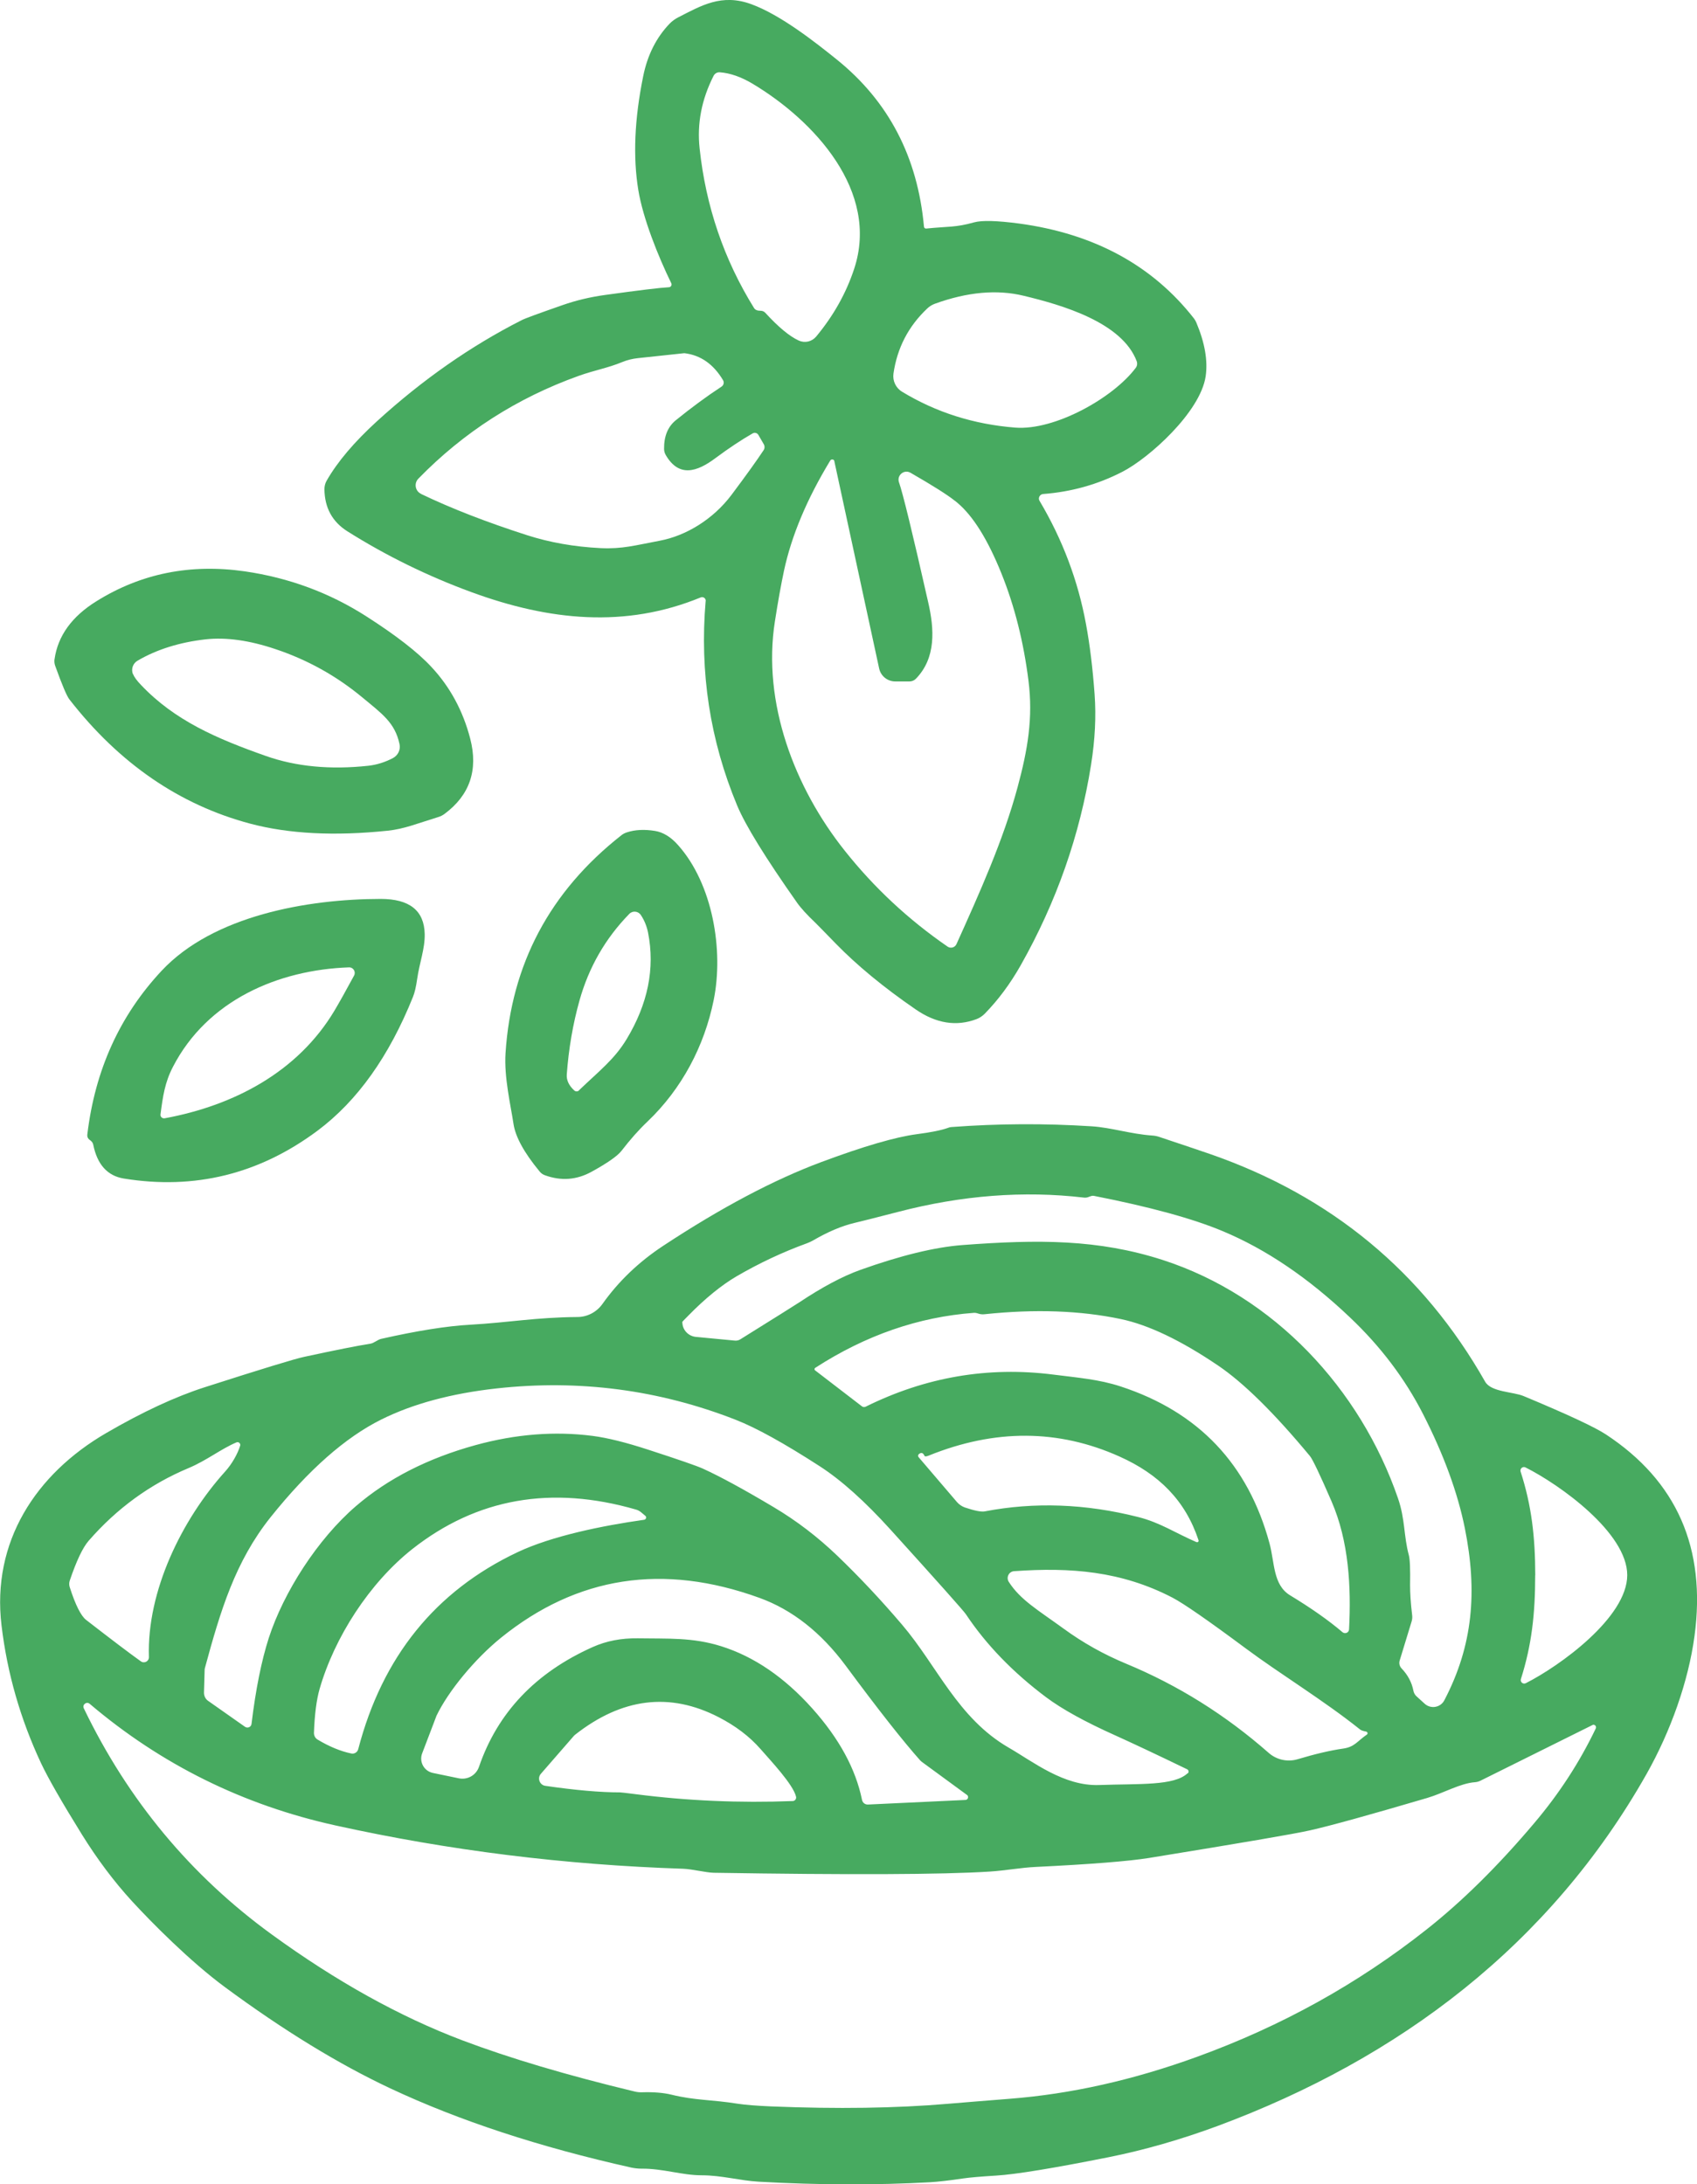 <?xml version="1.0" encoding="UTF-8"?>
<svg id="Ebene_2" xmlns="http://www.w3.org/2000/svg" viewBox="0 0 233.03 300">
  <defs>
    <style>
      .cls-1 {
        fill: #47aa60;
      }
    </style>
  </defs>
  <g id="Ebene_1-2" data-name="Ebene_1">
    <g>
      <path class="cls-1" d="M96.91,82.55c.03-.37-.34-.64-.69-.5-10.35,4.26-20.8,3.2-31.5-.73-6.02-2.21-11.7-5-17.02-8.35-2.07-1.31-3.12-3.23-3.15-5.78,0-.41.1-.82.31-1.18,1.48-2.59,3.79-5.31,6.91-8.16,6.24-5.69,12.85-10.31,19.83-13.86.44-.24,2.34-.93,5.66-2.09,1.86-.65,3.8-1.11,5.84-1.39,4.67-.65,7.59-1,8.75-1.06.27,0,.45-.3.33-.55-1.8-3.68-3.89-8.9-4.53-12.81-.74-4.51-.53-9.72.67-15.61.59-2.93,1.81-5.34,3.65-7.25.33-.34.72-.61,1.13-.83,3.21-1.64,6-3.32,10.08-1.82,3.99,1.46,8.72,5.17,11.73,7.6,7.11,5.73,11.1,13.38,11.97,22.96.02.16.15.27.31.25,3.04-.31,4.01-.13,6.57-.85,1.08-.3,3.15-.24,6.18.16,10.33,1.4,18.33,5.76,24.03,13.06.13.18.24.37.32.57,1.16,2.76,1.58,5.21,1.27,7.35-.72,4.9-7.76,11.24-11.46,13.13-3.38,1.74-7.01,2.75-10.86,3.04-.46.04-.73.55-.49.94,3.17,5.34,5.29,10.99,6.38,16.94.53,2.85.92,6.07,1.18,9.64.22,3.01.06,6.24-.49,9.68-1.53,9.64-4.74,18.81-9.65,27.51-1.43,2.53-3.08,4.76-4.95,6.67-.32.32-.69.57-1.1.73-2.78,1.06-5.58.61-8.39-1.33-4.42-3.04-8.07-6.06-10.99-9.06-1.57-1.62-2.48-2.54-2.72-2.78-1.19-1.13-2.05-2.07-2.59-2.84-4.32-6.14-7.07-10.59-8.21-13.33-3.72-8.93-5.16-18.29-4.32-28.08M109.71,46.78c.82.37,1.78.14,2.36-.55,2.37-2.85,4.12-5.95,5.23-9.33,3.49-10.61-5.47-20.33-13.99-25.42-1.55-.92-3.03-1.44-4.46-1.55-.36-.03-.69.16-.86.48-1.65,3.25-2.29,6.57-1.92,9.97.85,7.95,3.34,15.26,7.47,21.92.16.26.46.39.9.38.24,0,.47.09.64.27,1.82,1.99,3.36,3.26,4.62,3.83M156.09,49.61c-2.01-5.33-10.23-7.72-15.53-8.99-3.66-.89-7.72-.52-12.19,1.1-.38.14-.72.35-1.01.62-2.61,2.45-4.16,5.44-4.67,8.97-.14.99.32,1.97,1.18,2.49,4.69,2.85,9.87,4.48,15.55,4.93,5.4.42,13.43-4.06,16.54-8.21.2-.26.24-.61.13-.91M57.82,67.84c4.16,2,9.01,3.88,14.54,5.66,3.14,1.01,6.5,1.6,10.11,1.78,3.02.14,4.72-.38,8.14-1.02,3.55-.67,7.3-2.9,9.86-6.32,2.05-2.74,3.51-4.78,4.38-6.1.17-.24.18-.57.03-.83l-.74-1.28c-.16-.27-.51-.37-.78-.21-1.54.88-3.23,2-5.09,3.38-2.59,1.95-5.05,2.68-6.84-.39-.15-.25-.24-.56-.24-.85-.02-1.73.51-3.03,1.57-3.91,2.16-1.75,4.27-3.31,6.32-4.65.29-.19.39-.57.21-.88-1.31-2.2-3.07-3.44-5.29-3.71h-.06l-6.36.68c-.73.08-1.44.25-2.12.53-2.01.83-3.84,1.13-5.99,1.9-8.48,3.04-15.82,7.75-22.03,14.13-.61.63-.43,1.69.37,2.07M114.58,63.34c-.06-.27-.42-.33-.57-.09-3.21,5.29-5.32,10.33-6.35,15.12-.41,1.93-.83,4.26-1.25,6.96-1.76,11.2,2.7,22.86,9.6,31.52,4.01,5.05,8.71,9.44,14.11,13.16.42.29,1.01.13,1.22-.34,3.17-7.03,6.43-14.27,8.39-21.54,1.41-5.21,2.14-9.55,1.5-14.63-.67-5.32-1.9-10.24-3.72-14.75-1.87-4.64-3.88-7.88-6.06-9.71-.12-.1-.24-.2-.37-.29-1-.8-3.01-2.07-6.05-3.82-.89-.51-1.92.36-1.58,1.32.52,1.47,1.86,6.96,4.01,16.48.84,3.66,1.1,7.61-1.68,10.48-.23.24-.55.38-.88.38h-1.97c-1.06,0-1.99-.74-2.21-1.79l-6.15-28.45h0Z"/>
      <path class="cls-1" d="M7.49,90.53c.46-3.2,2.37-5.86,5.76-7.96,6.11-3.81,12.89-5.17,20.36-4.1,6.05.88,11.62,2.93,16.69,6.18,4.08,2.61,7.07,4.93,8.94,6.95,2.56,2.74,4.34,6.03,5.33,9.85,1.12,4.32-.07,7.78-3.55,10.35-.24.18-.53.32-.82.41-2.99.92-4.68,1.64-6.95,1.88-7.29.76-13.6.44-18.9-.97-9.69-2.58-17.97-8.26-24.81-17.05-.37-.46-1.02-2.01-1.96-4.62-.11-.3-.14-.63-.09-.94M18.27,92.58c.15.39.51.89,1.08,1.48,4.63,4.9,10.42,7.39,17.14,9.76,4.15,1.47,8.86,1.92,14.1,1.35,1.15-.13,2.27-.48,3.36-1.05.71-.37,1.08-1.16.91-1.93-.63-2.96-2.44-4.19-5.11-6.41-3.57-2.96-7.55-5.17-11.93-6.63-3.59-1.21-6.79-1.65-9.6-1.34-3.57.41-6.68,1.38-9.33,2.93-.64.37-.91,1.15-.64,1.84h0Z"/>
      <path class="cls-1" d="M74.08,160.87c-2.12-2.57-3.31-4.75-3.57-6.53-.37-2.48-1.31-6.39-1.09-9.7.79-12.22,6.09-22.2,15.89-29.91.24-.2.53-.34.83-.43,1.09-.35,2.36-.41,3.8-.18,1.12.18,2.19.83,3.19,1.97,4.73,5.32,6.27,14.4,4.87,21.28-1.28,6.29-4.36,12.17-9.11,16.69-1.2,1.14-2.37,2.47-3.54,3.99-.56.72-1.93,1.68-4.13,2.89-2.04,1.12-4.16,1.28-6.37.48-.3-.1-.57-.29-.77-.55M79.5,149.75c2.85-2.73,4.86-4.25,6.54-7.02,2.93-4.85,3.92-9.73,2.95-14.64-.18-.89-.51-1.7-.99-2.42-.37-.55-1.14-.62-1.59-.15-3.28,3.36-5.56,7.33-6.84,11.91-.9,3.21-1.48,6.6-1.74,10.13-.06.78.28,1.52,1.02,2.2.19.18.48.18.66,0h0Z"/>
      <path class="cls-1" d="M12.49,156.69l-.22-.17c-.21-.16-.32-.42-.28-.69,1.05-8.86,4.46-16.36,10.21-22.51,7.08-7.57,20.02-9.85,30.08-9.86,3.96,0,5.97,1.6,6.04,4.82.04,2.04-.72,3.95-1.04,6.2-.15,1.06-.34,1.87-.57,2.43-3.28,8.17-7.64,14.29-13.08,18.36-8.01,5.98-16.89,8.18-26.65,6.59-2.23-.37-3.63-1.92-4.18-4.66-.05-.21-.16-.39-.32-.51M47.93,132.86c-9.76.34-19.46,4.53-24.18,13.66-1.12,2.15-1.39,4.08-1.71,6.54-.04.32.24.58.57.53,9.56-1.76,18.29-6.4,23.29-14.74.63-1.06,1.55-2.69,2.72-4.86.28-.52-.1-1.15-.7-1.13h0Z"/>
      <path class="cls-1" d="M79.3,180.88c1.36,0,2.63-.68,3.42-1.78,2.21-3.12,5-5.79,8.37-8.01,7.97-5.25,15.2-9.07,21.69-11.49,5.79-2.16,10.15-3.43,13.06-3.82,2.02-.26,3.47-.56,4.35-.88.15-.07.31-.1.48-.11,6.41-.48,12.81-.51,19.23-.1,2.77.18,5.32,1.06,8.36,1.27.31.02.61.08.91.18,3.66,1.22,6.01,2.02,7.03,2.37,16.61,5.78,29.19,16.2,37.74,31.26.82,1.43,3.84,1.37,5.28,1.97,6.05,2.52,9.83,4.29,11.32,5.28,9.72,6.4,13.77,15.62,12.15,27.66-.84,6.25-3.28,13.11-6.6,18.99-13.29,23.47-33.9,39.02-58.87,48.31-5.06,1.87-10.05,3.31-15,4.3-7.62,1.52-12.76,2.36-15.42,2.52-2.11.13-3.62.26-4.51.39-1.97.29-3.48.46-4.51.52-7.36.41-15.23.4-23.61-.07-2.52-.14-5.08-.88-7.81-.88s-5.34-.94-8.27-.91c-.46,0-.91-.05-1.36-.14-12.66-2.83-23.71-6.46-33.16-10.9-7.06-3.32-14.6-7.93-22.64-13.86-4.87-3.59-10.18-8.98-12.8-11.83-2.49-2.72-4.78-5.78-6.88-9.16-2.79-4.5-4.66-7.77-5.62-9.81-2.83-6.05-4.64-12.35-5.42-18.9-1.38-11.48,4.69-20.8,14.37-26.43,4.98-2.9,9.49-4.99,13.49-6.28,7.85-2.52,12.42-3.92,13.71-4.19,4.23-.91,7.25-1.52,9.07-1.8.51-.08,1-.56,1.5-.67,4.92-1.11,8.99-1.76,12.22-1.94,5.32-.3,8.95-1.01,14.74-1.06M93.7,181.59c0,1.05.8,1.91,1.84,2.02l5.35.51c.27.03.55-.03.78-.18,4.7-2.93,7.4-4.62,8.07-5.06,3.17-2.11,5.97-3.6,8.4-4.47,5.57-1.99,10.23-3.12,14-3.41,10.48-.79,18.68-.8,27.5,2.04,15.32,4.95,27.16,17.72,32.33,32.74,1,2.89.77,5.14,1.49,7.81.15.55.21,1.92.17,4.14,0,1.03.08,2.41.29,4.15.03.27,0,.56-.08.82l-1.64,5.37c-.11.37-.02.76.24,1.05.89.92,1.43,1.96,1.65,3.1.06.29.21.57.43.76l1.11,1.01c.84.77,2.19.54,2.71-.48,3.92-7.5,4.56-14.92,2.81-23.62-.99-4.91-2.91-10.14-5.75-15.7-2.47-4.83-5.8-9.25-10.01-13.24-5.72-5.44-11.56-9.39-17.51-11.87-4.07-1.71-9.95-3.32-17.63-4.83-.15-.03-.3-.02-.44.03-.1.03-.19.06-.24.08-.23.11-.48.15-.73.12-8.28-.97-16.78-.31-25.5,1.96-2.98.77-4.98,1.28-6.01,1.52-1.73.41-3.63,1.21-5.69,2.41-.26.15-.54.27-.82.38-3.3,1.2-6.53,2.71-9.69,4.55-2.07,1.22-4.28,3.01-6.61,5.39-.57.57-.86.88-.86.9M111.93,188.21l6.43,4.94c.14.11.34.13.51.05,8.23-4.08,16.83-5.55,25.77-4.41,3.37.43,6.26.65,9.25,1.63,10.69,3.5,17.5,10.67,20.44,21.56.71,2.6.46,5.7,2.83,7.13,2.87,1.74,5.28,3.43,7.19,5.06.35.29.88.07.9-.39.3-5.84-.02-12.09-2.41-17.59-1.61-3.71-2.6-5.78-2.96-6.21-4.91-5.92-9.11-10.06-12.61-12.43-5.11-3.46-9.55-5.58-13.33-6.38-5.57-1.18-11.81-1.4-18.74-.67-.3.04-.61,0-.9-.1-.23-.08-.41-.1-.57-.09-7.58.56-14.85,3.07-21.78,7.55-.13.08-.14.26-.02.36M163.1,243.57c.18-.17.14-.46-.08-.57-4.38-2.12-7.67-3.66-9.86-4.65-4.15-1.86-7.32-3.61-9.5-5.24-4.59-3.44-8.26-7.25-11.02-11.4-.33-.49-3.77-4.35-10.33-11.6-3.53-3.9-6.77-6.81-9.74-8.73-4.89-3.16-8.74-5.29-11.56-6.39-10.54-4.12-21.48-5.55-32.81-4.3-6.23.69-11.49,2.11-15.82,4.26-4.96,2.46-10.02,6.93-15.21,13.41-4.88,6.11-6.9,12.87-9.04,20.76-.02.08-.03.16-.03.24l-.09,3.12c0,.44.2.87.57,1.12l5.06,3.56c.36.25.85.04.9-.4.58-4.8,1.38-8.71,2.36-11.77,2.04-6.3,6.69-13.58,11.97-18.13,4.39-3.78,9.87-6.58,16.45-8.39,5.51-1.51,10.86-1.93,16.06-1.26,2.01.26,4.56.89,7.65,1.9,4.15,1.35,6.64,2.21,7.5,2.6,2.41,1.1,5.64,2.86,9.7,5.28,3.15,1.87,6.06,4.1,8.74,6.67,3.03,2.91,6,6.07,8.91,9.49,4.82,5.66,7.64,12.83,14.64,16.88,3.38,1.95,7.56,5.3,12.41,5.13,5.58-.2,10.28.13,12.14-1.61M164.3,211.79c.17.08.34-.08.28-.25-1.81-5.47-5.45-9.08-10.86-11.5-8.38-3.76-17.11-3.8-26.2-.12-.33.13-.52.14-.57.03-.18-.42-.44-.51-.77-.24-.13.11-.15.3-.04.42l5.28,6.18c.29.33.66.58,1.07.73,1.35.45,2.25.63,2.72.54,6.82-1.31,13.84-1.06,21.07.77,3.03.76,5.12,2.2,8.02,3.45M32.98,198.56c.09-.31-.22-.58-.51-.46-2.13.9-4.09,2.49-6.6,3.54-5.25,2.2-9.82,5.52-13.7,9.98-.8.92-1.67,2.74-2.59,5.46-.1.3-.1.62,0,.92.78,2.44,1.54,3.93,2.24,4.48,3.5,2.71,6,4.61,7.52,5.69.47.34,1.13,0,1.11-.59-.3-9.05,4.52-18.88,10.47-25.48.92-1.02,1.71-2.4,2.06-3.55M210.81,216.35c0,5.31-.48,9.59-1.96,14.25-.13.41.29.77.68.57,4.66-2.36,13.92-9.03,13.92-14.84,0-5.82-9.3-12.45-13.97-14.79-.38-.19-.8.17-.67.58,1.5,4.64,2,8.92,2.01,14.23M88.61,208.18l-.6-.5c-.2-.16-.42-.28-.67-.35-11.62-3.36-21.86-1.56-30.72,5.42-5.87,4.64-10.69,12.1-12.74,19.24-.42,1.48-.68,3.49-.77,6.02,0,.36.17.7.47.89,1.61.97,3.17,1.62,4.66,1.93.42.09.84-.17.95-.59,3.31-12.69,10.59-21.71,21.86-27.05,4.74-2.24,11.67-3.65,17.4-4.46.27-.04.37-.38.16-.55M187.6,237.82c-.41-.07-.7-.17-.84-.29-4.97-3.98-10.98-7.62-15.72-11.15-5.15-3.83-8.49-6.14-10.01-6.94-7.05-3.67-14.04-4.2-21.78-3.65-.72.05-1.11.86-.73,1.46,1.59,2.48,3.99,3.86,7.56,6.45,2.63,1.92,5.47,3.51,8.54,4.79,7.12,2.95,13.65,7.03,19.6,12.26,1.08.95,2.58,1.28,3.96.87,2.43-.73,4.53-1.22,6.29-1.47,1.55-.23,1.87-.98,3.23-1.92.16-.11.1-.36-.09-.4M132.78,246.52l-6.21-4.55c-.07-.06-.13-.11-.2-.18-2.36-2.65-5.78-6.99-10.26-13.05-3.39-4.56-7.33-7.65-11.81-9.28-13.22-4.8-25.04-2.98-35.49,5.46-3.62,2.93-7.25,7.35-8.87,10.72,0,.03-.67,1.75-1.97,5.17-.44,1.16.25,2.43,1.47,2.69l3.57.74c1.19.24,2.36-.42,2.76-1.57,2.56-7.46,7.77-12.95,15.62-16.46,1.87-.84,3.93-1.23,6.18-1.2,4.15.07,7.52-.15,11.47,1.09,4.51,1.42,8.68,4.27,12.5,8.54,3.7,4.14,5.97,8.33,6.83,12.56.08.39.42.66.82.64l13.38-.63c.37-.02.5-.48.21-.7M218.66,236.93l-15.39,7.65c-.22.1-.45.17-.7.19-2.04.14-4.36,1.51-6.6,2.17-7.92,2.33-13.29,3.82-16.1,4.45-2.12.48-9.49,1.74-22.1,3.79-2.75.44-7.93.86-15.55,1.23-2.09.1-4.14.5-6.36.64-6.53.41-19.15.46-37.86.16-1.04-.02-3-.51-4.18-.55-16.25-.53-32.16-2.51-47.71-5.94-12.72-2.8-23.98-8.38-33.79-16.71-.43-.37-1.06.11-.81.62,6.08,12.62,14.68,22.96,25.79,31.04,8.85,6.44,17.58,11.3,26.2,14.56,6.43,2.43,14.31,4.78,23.67,7.03.33.08.66.11.99.1,1.59-.05,2.94.06,4.05.33,3.24.8,5.47.66,9.08,1.24,1.04.16,2.57.28,4.61.37,9.07.37,17.16.25,24.27-.36,1.72-.14,4.55-.38,8.5-.69,8.37-.65,16.93-2.57,25.7-5.76,11.6-4.21,22.1-10.04,31.51-17.48,4.89-3.86,9.83-8.73,14.8-14.62,3.41-4.02,6.23-8.36,8.45-13,.14-.3-.17-.62-.47-.47M109.31,246.75c-.41-1.69-3.48-4.93-4.89-6.55-1.5-1.71-3.41-3.16-5.74-4.36-6.71-3.46-13.28-2.65-19.73,2.43-.05.04-.09.08-.13.12l-4.55,5.23c-.52.59-.17,1.54.61,1.65,4.12.6,7.55.9,10.27.9.12,0,.84.08,2.16.25,7.08.91,14.25,1.22,21.54.94.31,0,.54-.31.46-.61h0Z"/>
    </g>
  </g>
</svg>